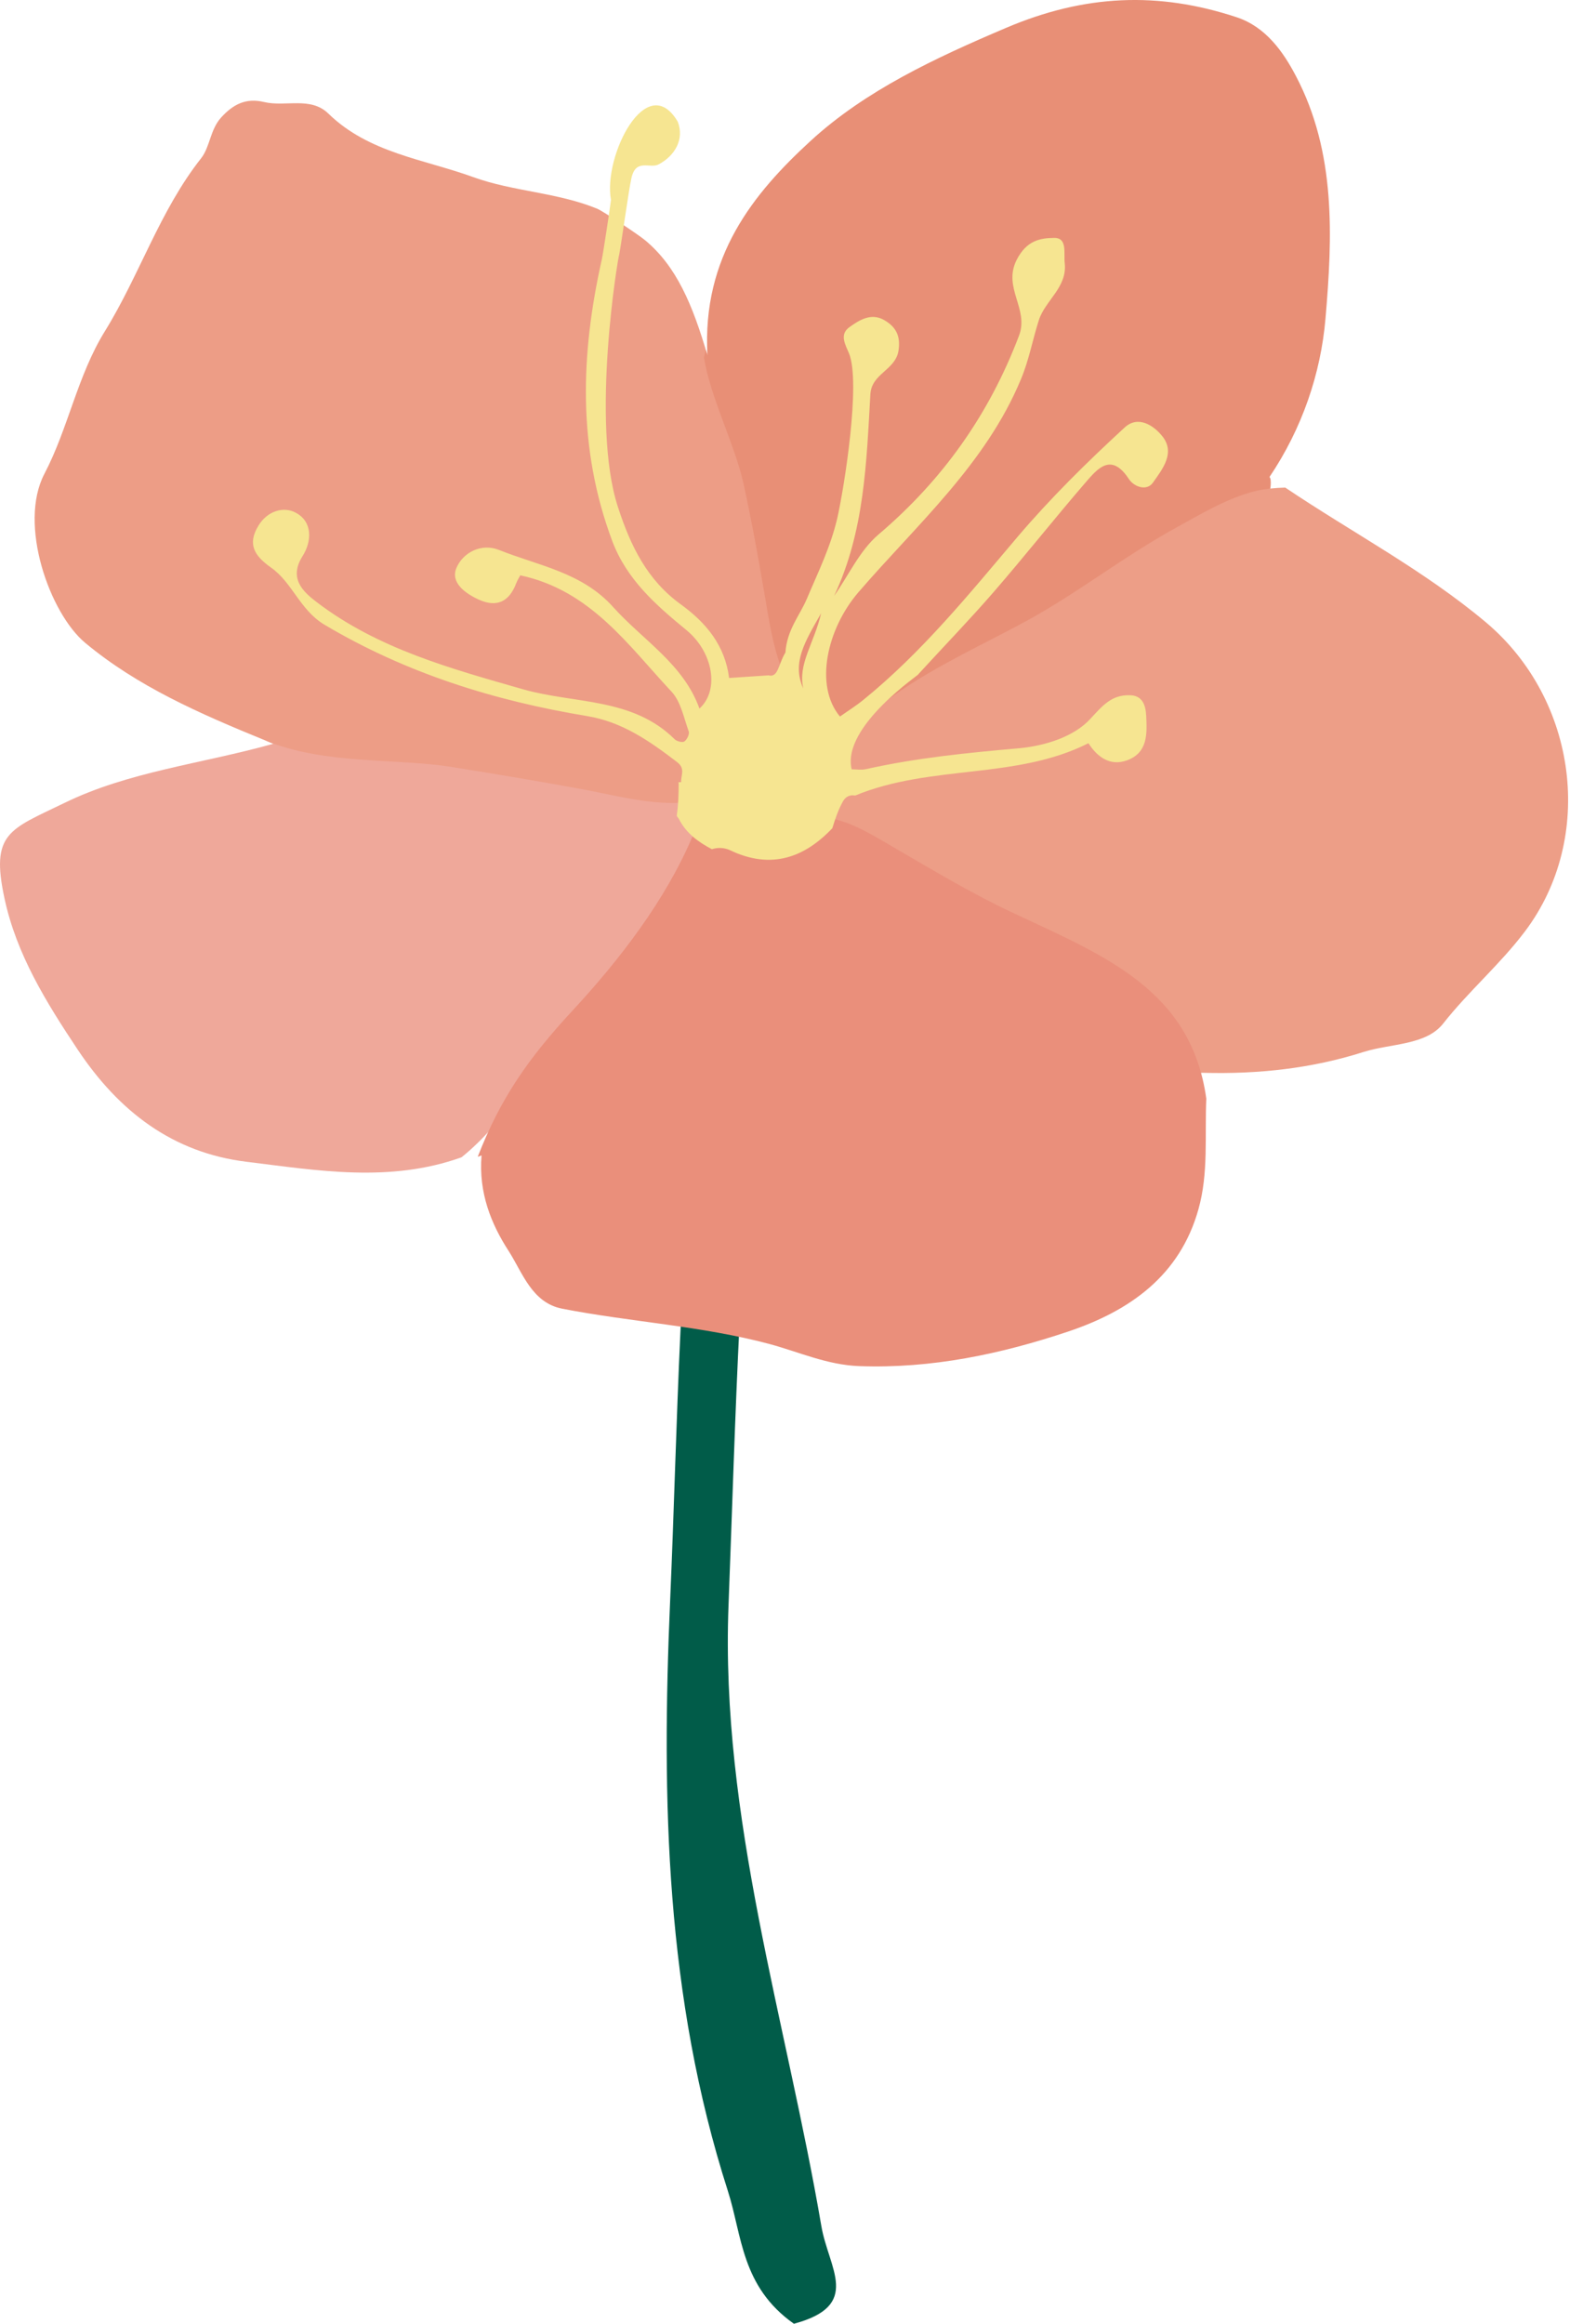 <svg xmlns="http://www.w3.org/2000/svg" width="73" height="108" viewBox="0 0 73 108">
    <g fill="none" fill-rule="evenodd">
        <g>
            <g>
                <g>
                    <g>
                        <g>
                            <path fill="#015C49" d="M37.82 36.09c.003-1.456.132-2.298 1.854-2.9.117-.036.212-.096.326-.132-1.323-.12-2.65-.229-3.91-.482-1.69-.349-3.375-.866-4.904-1.576 3.263 3.056 3.927 6.45 2.956 10.252-.695 2.708-1.083 5.475-1.457 8.23-1.124 8.28-1.163 16.595-1.526 24.91-.405 9.277-.212 18.41 2.684 27.435.668 2.082.618 4.44 3.071 6.173 3.181-.854 1.613-2.563 1.277-4.536-1.638-9.59-4.696-18.989-4.317-28.856.338-8.784.508-17.556 1.59-26.316.501-4.044 2.348-8.147 2.356-12.202" transform="translate(-686 -2942) translate(0 2179) translate(178 750) translate(385 13) translate(123)"/>
                            <g>
                                <path fill="#EFA89A" d="M26.728 47.75C28 46.47 29.122 45.13 30.02 43.56c.667-1.18 1.802-2.601 2.197-3.882.883-2.864-2.034-2.776-3.781-2.999-1.83-.229-3.583-.835-5.385-1.22-3.516-.734-7.092-.977-10.676-1.03l.327.141c-3.36.937-6.719 1.287-9.724 2.756C.441 38.56-.45 38.707.21 41.76c.557 2.594 1.93 4.811 3.393 7.008 1.91 2.87 4.413 4.812 7.88 5.23 3.298.404 6.637.983 9.975-.21 2.074-1.664 3.34-4.117 5.27-6.038" transform="translate(-686 -2942) translate(0 2179) translate(178 750) translate(385 13) translate(123)"/>
                                <path fill="#ED9D86" d="M35.901 25.95c-.796-3.356-2.101-6.564-3.012-9.893 0 .155 0 .31.007.465-.694-2.372-1.449-4.158-2.91-5.364-.361-.296-1.973-1.354-2.197-1.449-1.856-.768-3.917-.802-5.78-1.476-2.298-.835-4.855-1.118-6.738-2.951-.823-.809-2-.303-2.992-.54-.843-.202-1.435.102-2 .722-.51.566-.51 1.354-.924 1.887-1.931 2.446-2.863 5.431-4.48 8.046-1.28 2.069-1.7 4.508-2.81 6.624-1.23 2.352.252 6.49 1.898 7.858C6.39 31.9 9.267 33.16 12.32 34.407c2.794 1.153 6.12.822 8.683 1.24 2.026.324 4.046.66 6.058 1.031 1.836.337 4.1 1.011 5.957.391 4.256-1.408 3.658-7.803 2.883-11.119" transform="translate(-686 -2942) translate(0 2179) translate(178 750) translate(385 13) translate(123)"/>
                                <path fill="#E88F76" d="M32.814 16.246c-.027.121-.048.25-.082.37.3 1.874 1.449 4.07 1.85 5.91.38 1.74.693 3.491.993 5.244.374 2.217.727 4.663 2.89 5.937 2.203 1.3 4.664.552 6.935-.088 3.957-1.119 7.745-2.17 10.621-5.297 1.476-1.604 1.986-3.39 2.951-5.276.116-.23.163-.802.055-.877 1.516-2.25 2.386-4.804 2.604-7.365.326-3.794.496-7.716-1.374-11.268-.591-1.132-1.407-2.29-2.76-2.736-3.638-1.2-7.058-1.064-10.73.5-3.291 1.4-6.521 2.904-9.07 5.242-2.66 2.44-5.067 5.378-4.801 9.98l-.082-.276" transform="translate(-686 -2942) translate(0 2179) translate(178 750) translate(385 13) translate(123)"/>
                                <path fill="#ED9E87" d="M69.097 28.929c-2.897-2.433-6.235-4.179-9.336-6.268-.47.014-.932.054-1.394.162-1.285.317-2.563 1.085-3.713 1.719-2.38 1.307-4.501 2.985-6.88 4.292-3.727 2.042-9.214 4.145-10.03 8.727.006.034.02.068.02.108-.068 4.239 3.597 7.83 7.03 9.886 1.932 1.16 4.135 1.82 6.325 2.325.945.216 1.903.35 2.842.573.034.006.136.033.265.08.054-.215.218-.404.496-.437.497-.054.646-.095.837-.075.075-.114.19-.168.4-.161 2.537.067 5.02-.196 7.447-.97 1.264-.398 2.903-.304 3.699-1.322 1.19-1.51 2.645-2.749 3.8-4.279 3.278-4.346 2.448-10.769-1.808-14.36" transform="translate(-686 -2942) translate(0 2179) translate(178 750) translate(385 13) translate(123)"/>
                                <path fill="#EA8F7B" d="M47.1 42.427c-1.843-.863-3.543-1.88-5.297-2.898-.734-.425-1.516-.923-2.312-1.24-2.155-.85-5.344-.297-7.296.593-1.244 2.945-3.393 5.735-5.569 8.08-2.067 2.23-3.359 4.09-4.413 6.8l.177-.061c-.143 1.732.449 3.194 1.265 4.448.639.997 1.074 2.399 2.488 2.675 3.19.62 6.46.795 9.622 1.637 1.38.371 2.693.978 4.189 1.031 3.365.122 6.582-.559 9.723-1.61 2.863-.964 5.181-2.595 6.045-5.674.476-1.685.292-3.424.367-5.149-.707-5.047-4.712-6.63-8.989-8.632" transform="translate(-686 -2942) translate(0 2179) translate(178 750) translate(385 13) translate(123)"/>
                                <path fill="#F6E591" d="M38.179 28.504c-.327 1.408-1.088 2.345-.83 3.49-.537-1.185.068-2.156.83-3.49zm-9.717-3.376c.666 1.792 2.033 2.992 3.448 4.151 1.25 1.024 1.557 2.797.612 3.653-.742-2.07-2.625-3.174-4.012-4.718-1.449-1.617-3.475-1.92-5.31-2.655-.83-.33-1.68.128-1.98.843-.278.673.402 1.172 1.034 1.462.85.39 1.428.094 1.748-.755.054-.141.136-.27.19-.37 3.27.7 5.011 3.248 7.03 5.404.436.465.572 1.22.803 1.853.04.128-.081.378-.204.465-.088.06-.353-.006-.449-.1-1.958-1.948-4.65-1.645-7.03-2.319-3.366-.964-6.773-1.887-9.615-4.057-.64-.485-1.313-1.105-.66-2.136.435-.687.476-1.59-.306-2.015-.57-.317-1.332-.088-1.747.6-.524.862-.184 1.401.591 1.947.993.701 1.34 1.968 2.475 2.649 3.795 2.257 7.902 3.538 12.226 4.252 1.632.27 2.904 1.166 4.168 2.13.415.316.177.613.198.936-.02.007-.068.007-.123.007 0 .02.007.027.007.047 0 .499-.014.997-.088 1.49.006.026.006.047.02.067.027.033.061.067.082.108.333.66.904 1.071 1.53 1.401.285-.094.591-.067.83.04 1.944.937 3.494.33 4.772-1.017.13-.438.28-.87.504-1.267.136-.229.353-.29.557-.25 3.522-1.455 7.466-.727 10.846-2.432.408.634 1 1.085 1.795.795.972-.357.931-1.233.89-2.075-.027-.526-.197-.944-.768-.95-.836-.02-1.244.465-1.822 1.091-.755.83-2.088 1.26-3.332 1.375-2.387.209-4.767.445-7.112.97-.218.048-.456.007-.66.007-.49-2.015 3.305-4.508 3.094-4.414 1.299-1.415 2.44-2.594 3.515-3.834 1.449-1.672 2.822-3.41 4.264-5.081.564-.654 1.196-1.409 2.012-.169.238.37.83.586 1.122.175.442-.626 1.068-1.395.422-2.176-.395-.486-1.115-.964-1.74-.384-1.742 1.603-3.421 3.254-4.965 5.067-2.25 2.655-4.447 5.371-7.18 7.588-.347.283-.728.52-1.088.775-1.204-1.435-.605-4.077.857-5.775 2.713-3.147 5.915-5.95 7.554-9.893.374-.883.544-1.84.837-2.756.299-.923 1.325-1.523 1.203-2.642-.054-.465.136-1.192-.496-1.179-.64.007-1.272.115-1.734 1.01-.673 1.308.585 2.285.102 3.539-1.387 3.652-3.543 6.698-6.535 9.239-.87.741-1.38 1.887-2.06 2.85 1.414-2.992 1.503-6.2 1.686-9.373.055-.964 1.156-1.112 1.306-2.015.115-.721-.143-1.133-.673-1.436-.605-.343-1.15.007-1.612.337-.476.344-.177.822-.013 1.22.55 1.348-.218 6.2-.544 7.642-.313 1.354-.898 2.527-1.415 3.753-.326.775-.924 1.43-1 2.507-.326.512-.326 1.186-.788 1.058l-1.83.122c-.19-1.51-1.067-2.568-2.25-3.424-1.564-1.132-2.332-2.716-2.917-4.515-1.292-3.935.02-11.746.055-11.726.115-.606.428-2.917.57-3.564.205-.937.864-.425 1.265-.64.762-.405 1.204-1.173.891-1.982-1.441-2.446-3.481 1.597-3.107 3.632-.02.21-.367 2.528-.429 2.784-.986 4.393-1.128 8.747.483 13.053z" transform="translate(-686 -2942) translate(0 2179) translate(178 750) translate(385 13) translate(123)"/>
                            </g>
                        </g>
                    </g>
                </g>
            </g>
        </g>
    </g>
</svg>
